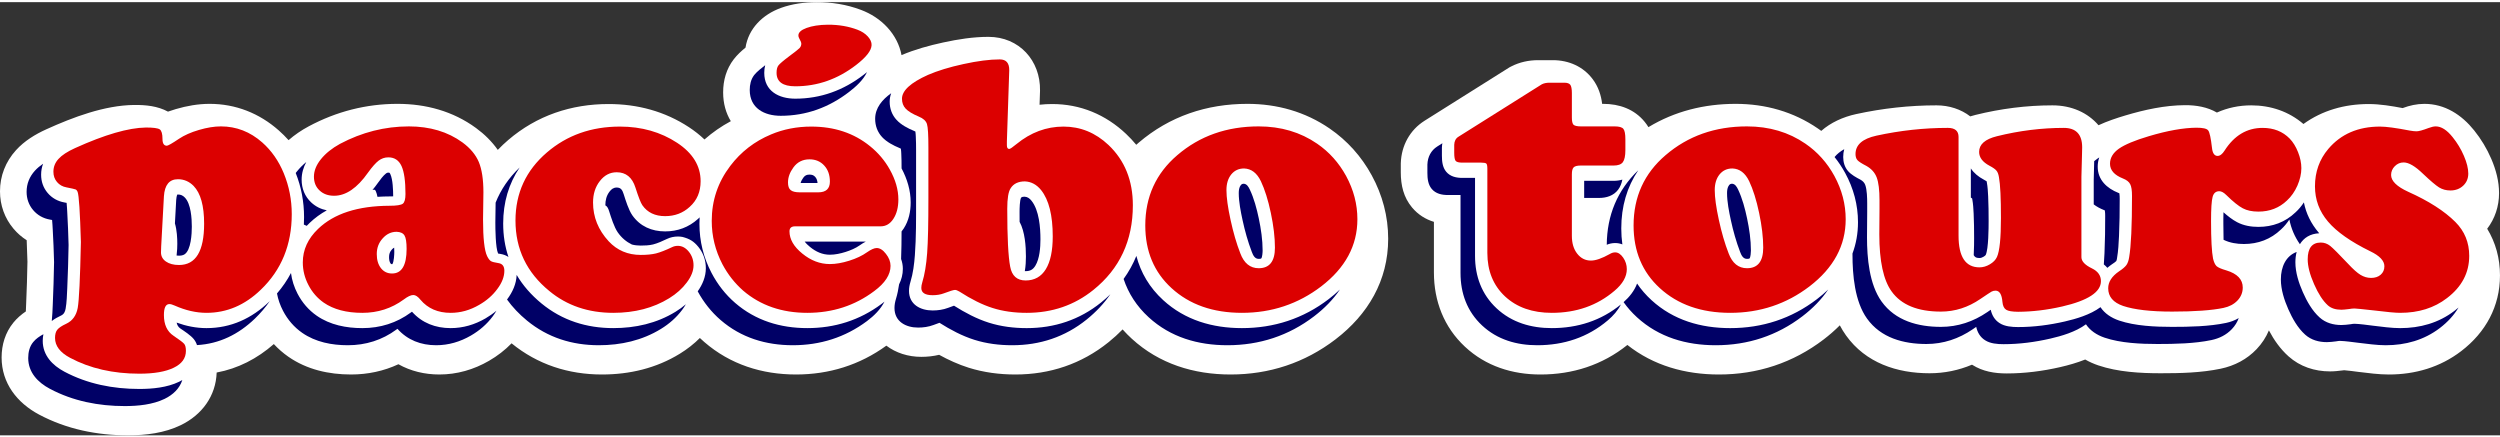 <?xml version="1.0" encoding="UTF-8"?>
<!DOCTYPE svg PUBLIC "-//W3C//DTD SVG 1.1//EN" "http://www.w3.org/Graphics/SVG/1.1/DTD/svg11.dtd">
<!-- Creator: CorelDRAW X8 -->
<svg xmlns="http://www.w3.org/2000/svg" xml:space="preserve" width="705556px" height="123472px" version="1.1" style="shape-rendering:geometricPrecision; text-rendering:geometricPrecision; image-rendering:optimizeQuality; fill-rule:evenodd; clip-rule:evenodd"
viewBox="0 0 705556 122254"
 xmlns:xlink="http://www.w3.org/1999/xlink">
 <rect x="0" y="0" width="705556" height="122254" fill="#333333" stroke="none"/>
 <defs>
  <style type="text/css">
   <![CDATA[
    .fil1 {fill:#000066}
    .fil2 {fill:#DC0000}
    .fil0 {fill:white}
   ]]>
  </style>
 </defs>
 <g id="Layer_x0020_1">
  <g id="_2159656791952">
   <path class="fil0" d="M254434 14947c3768,-1608 7755,-2697 11751,-3567 4191,-912 8488,-1587 12787,-1587 8647,0 14693,6664 14547,15173l-1 63 -131 3920c1175,-131 2363,-196 3564,-196 7970,0 15097,2982 20868,8446 1023,968 1977,1988 2859,3055 217,-194 437,-387 659,-577 8749,-7491 19248,-10976 30704,-10976 8364,0 16293,2209 23214,6962 4991,3428 8980,7896 11878,13207 3028,5549 4643,11587 4643,17916 0,11771 -5686,21367 -14893,28402 -8663,6620 -18691,9895 -29577,9895 -10391,0 -20141,-2997 -27897,-10102 -912,-835 -1773,-1708 -2582,-2619 -1247,1280 -2579,2488 -3989,3622 -7601,6118 -16540,9099 -26271,9099 -4471,0 -8938,-572 -13209,-1921 -2887,-913 -5657,-2171 -8310,-3635 -1646,394 -3339,575 -5035,575 -3725,0 -7195,-1122 -9864,-3158 -7534,5467 -16175,8139 -25496,8139 -9599,0 -18547,-2826 -25869,-9153 -433,-373 -855,-756 -1267,-1148 -1692,1692 -3588,3167 -5644,4433 -6679,4110 -14200,5868 -21996,5868 -9428,0 -18167,-2806 -25500,-8797 -1872,1929 -4013,3575 -6362,4935 -4305,2492 -9034,3862 -14021,3862 -4147,0 -8085,-948 -11551,-2893 -4153,1934 -8661,2893 -13372,2893 -6275,0 -12446,-1378 -17663,-4995 -1515,-1051 -2894,-2256 -4126,-3592 -4707,4131 -10126,6914 -16134,8033 -223,6654 -4177,11968 -10127,14851 -4601,2230 -9838,2874 -14899,2874 -8760,0 -17331,-1730 -25103,-5865 -6188,-3293 -10563,-8861 -10563,-16102 0,-3592 1036,-7041 3328,-9848 1017,-1245 2207,-2279 3511,-3157 41,-792 59,-1585 93,-2305 186,-3904 280,-7812 361,-11720 -59,-2023 -123,-4047 -216,-6070 -1373,-870 -2619,-1950 -3699,-3224 -2526,-2981 -3834,-6677 -3834,-10576 0,-4365 1595,-8395 4525,-11620 2358,-2596 5385,-4448 8554,-5885 7522,-3411 16452,-6781 24782,-6866 3327,-33 6608,300 9549,1879 731,-261 1471,-499 2215,-717 3098,-906 6292,-1477 9526,-1477 7360,0 14030,2641 19531,7503 980,865 1900,1780 2763,2741 1738,-1513 3658,-2814 5704,-3909 7774,-4162 16200,-6335 25024,-6335 8009,0 15653,2051 22167,6815 2384,1744 4478,3801 6149,6176 919,-961 1899,-1888 2939,-2780 8066,-6917 17771,-10159 28343,-10159 8119,0 15854,2053 22665,6532 1575,1036 3048,2191 4385,3467 2266,-1997 4751,-3720 7436,-5161 -1378,-2262 -2168,-4991 -2168,-8133 0,-3394 910,-6638 3005,-9350 953,-1234 2099,-2296 3309,-3280 826,-5373 4816,-9324 9984,-11201 3196,-1161 6620,-1609 10009,-1626 4286,-23 8544,653 12561,2165 2868,1079 5436,2726 7510,4993 2025,2213 3432,4891 3967,7788zm210794 20323c7379,-4461 15710,-6569 24621,-6569 8364,0 16293,2209 23215,6963 316,217 629,439 937,665 2658,-2330 6096,-3925 9857,-4743 7444,-1619 15042,-2464 22661,-2464 3591,0 6927,1108 9530,3113 493,-154 991,-292 1491,-416 7103,-1756 14389,-2697 21708,-2697 5468,0 9986,2103 12998,5610 2456,-1139 5070,-2009 7597,-2764 5407,-1614 11112,-2862 16775,-2898 3251,-21 6385,543 9044,2085 2988,-1341 6250,-2033 9694,-2033 5502,0 10612,1730 14726,5263 5270,-3810 11585,-5632 18405,-5632 3210,0 6438,544 9597,1140 1978,-739 4016,-1192 6136,-1192 5789,0 10519,3090 14041,7482 1968,2455 3600,5153 4841,8045 1314,3062 2191,6314 2191,9667 0,3698 -1157,7180 -3348,10048 2388,3916 3610,8383 3610,13174 0,8756 -4052,16089 -10936,21361 -5949,4556 -12986,6605 -20431,6605 -2920,0 -5792,-408 -8684,-748 -1280,-151 -2631,-371 -3931,-457l-12 2 -338 42c-1213,151 -2401,284 -3627,284 -4339,0 -8463,-1333 -11728,-4253 -2306,-2063 -4088,-4600 -5529,-7319 -803,1927 -1965,3708 -3450,5273 -2746,2894 -6254,4720 -10141,5537 -5493,1153 -11329,1288 -16929,1288 -5805,0 -12102,-353 -17629,-2223 -1286,-435 -2527,-986 -3694,-1655 -2287,914 -4680,1593 -7038,2137 -4951,1139 -10018,1793 -15101,1793 -3435,0 -6764,-548 -9720,-2418 -29,-18 -58,-37 -88,-56 -3759,1584 -7777,2422 -11977,2422 -9219,0 -18024,-2916 -23586,-10681 -650,-907 -1229,-1858 -1744,-2844 -1398,1406 -2920,2733 -4551,3980 -8663,6621 -18691,9896 -29577,9896 -9487,0 -18439,-2498 -25828,-8339 -7060,5662 -15453,8339 -24528,8339 -7953,0 -15434,-2350 -21318,-7847 -5937,-5545 -8753,-12886 -8753,-20943l0 -14290c-2356,-721 -4477,-2033 -6172,-4057 -2395,-2860 -3176,-6267 -3176,-9909l0 -2465 7 -202c169,-4891 2557,-9296 6725,-11917l23967 -15073 451 -233c2360,-1216 4955,-1776 7602,-1776l4175 0c4459,0 8620,1800 11297,5447 1526,2079 2307,4417 2601,6883l326 0c4525,0 8770,1489 11696,5092 388,478 735,971 1042,1477z"/>
   <path class="fil1" d="M76155 84360c-1207,1748 -2617,3407 -4238,4968 -4600,4428 -10032,7107 -16323,7455 -197,-608 -492,-1184 -914,-1699 -882,-1073 -2612,-2206 -3770,-2979 -614,-411 -917,-1007 -1059,-1668 2702,983 5521,1555 8425,1555 6897,0 12796,-2738 17738,-7495l141 -137zm-24699 22285c-762,2368 -2591,4147 -5006,5318 -3373,1635 -7529,2032 -11230,2032 -7375,0 -14607,-1396 -21154,-4881 -3395,-1806 -6103,-4630 -6103,-8678 0,-1642 381,-3269 1409,-4501 748,-934 1800,-1648 2878,-2219 -132,611 -190,1250 -190,1890 0,4047 2708,6871 6104,8677 6546,3485 13779,4880 21153,4880 3701,0 7858,-397 11231,-2032 313,-152 617,-314 908,-486zm-36843 -16656c160,-1474 207,-3094 272,-4461 193,-4047 291,-8107 374,-12157 -90,-3070 -190,-6153 -376,-9219 -45,-703 -83,-1756 -180,-2675 -220,-43 -432,-81 -620,-117 -1873,-328 -3505,-1234 -4734,-2684 -1239,-1460 -1842,-3230 -1842,-5139 0,-2273 816,-4287 2340,-5966 670,-738 1463,-1390 2316,-1969 -369,968 -559,2006 -559,3103 0,1911 603,3680 1842,5140 1229,1450 2862,2356 4734,2683 188,37 400,75 620,117 98,920 136,1973 180,2676 187,3066 287,6148 376,9218 -84,4051 -181,8111 -374,12158 -85,1803 -139,4042 -463,5812 -163,891 -471,1559 -1311,1949 -883,411 -1800,908 -2595,1531zm71954 -26856c-275,-106 -545,-225 -809,-359 37,-696 55,-1398 55,-2107 0,-4293 -776,-8472 -2353,-12455 106,-141 214,-280 325,-417 795,-984 1686,-1873 2651,-2674 -819,1519 -1307,3181 -1307,4969 0,2480 880,4733 2700,6432 1269,1185 2769,1911 4402,2231 -1738,964 -3373,2140 -4858,3566 -277,265 -546,538 -806,814zm53309 -6554c1461,-3684 3729,-6999 6786,-9922 -3082,4573 -4652,9868 -4652,15817 0,3367 502,6517 1487,9442 -632,-423 -1381,-719 -2237,-857 -195,-31 -443,-67 -681,-113 -738,-1613 -780,-7046 -780,-8788l77 -5579zm109742 27947c-1107,2177 -2940,3998 -4938,5487 -6183,4610 -13221,6810 -20930,6810 -7583,0 -14594,-2115 -20371,-7107 -2650,-2289 -4802,-5029 -6468,-8102 1354,-1924 2293,-4120 2293,-6512 0,-2229 -703,-4291 -2103,-6023 -1313,-1625 -2534,-2309 -4494,-2821 -418,-78 -850,-118 -1294,-118 -1069,0 -2127,228 -3092,690 -1196,571 -2628,1232 -3918,1552 -1088,270 -2363,318 -3479,318 -877,0 -1702,-94 -2479,-294 -1548,-746 -2902,-1875 -3987,-3422 -1039,-1483 -1879,-4208 -2430,-5938 -251,-786 -516,-1408 -1084,-1705 6,-1420 306,-2750 1193,-3883 546,-699 1113,-1140 2017,-1140 1233,0 1617,785 1971,1896 551,1731 1391,4456 2430,5938 2193,3127 5485,4548 9262,4548 3506,0 6652,-1157 9256,-3508 165,-149 324,-301 480,-456 -35,609 -53,1223 -53,1843 0,4880 1145,9513 3414,13837 1690,3223 3908,6089 6663,8469 5776,4992 12787,7107 20370,7107 7709,0 14747,-2200 20930,-6810 285,-212 565,-431 841,-656zm-56045 732c-322,560 -684,1100 -1074,1620 -1622,2159 -3640,3913 -5936,5326 -5342,3288 -11358,4619 -17589,4619 -7522,0 -14402,-2158 -20233,-6944 -2212,-1816 -4098,-3802 -5646,-5953l52 -69c1505,-2022 2576,-4340 2663,-6879 1755,2980 4108,5672 7028,8070 5832,4786 12712,6944 20234,6944 6230,0 12246,-1331 17589,-4619 1030,-634 2004,-1337 2912,-2115zm-53464 1823c-318,555 -675,1090 -1059,1607 -1658,2229 -3750,4016 -6150,5406 -3028,1752 -6305,2729 -9808,2729 -4282,0 -8077,-1444 -10919,-4634 -107,76 -204,147 -278,201 -4053,2994 -8695,4433 -13727,4433 -4522,0 -9097,-878 -12870,-3495 -2307,-1600 -4118,-3724 -5415,-6211 -818,-1568 -1393,-3204 -1707,-4902 1563,-1815 2877,-3743 3949,-5776 259,2037 887,3989 1855,5847 1297,2487 3108,4611 5415,6211 3773,2616 8349,3495 12870,3495 5032,0 9674,-1440 13728,-4433 73,-54 170,-126 277,-202 2843,3190 6638,4635 10919,4635 3503,0 6781,-977 9808,-2729 1107,-641 2149,-1367 3112,-2182zm86991 -19504c448,589 1014,1106 1521,1519 1638,1336 3459,2183 5593,2183 1485,0 3018,-341 4427,-786 1380,-436 2817,-1035 4005,-1874 533,-378 1102,-739 1700,-1042l-17246 0zm261754 -16329c-379,8 -608,88 -859,393 -484,593 -582,1505 -582,2238 0,2453 560,5274 1078,7664 658,3026 1496,6038 2604,8932 360,939 819,1979 1949,1979 125,0 580,-21 689,-107 337,-267 416,-1858 416,-2226 0,-3030 -459,-6129 -1083,-9089 -571,-2714 -1343,-5654 -2542,-8165 -339,-710 -808,-1557 -1670,-1619zm-137807 0c-379,8 -609,88 -859,393 -484,593 -582,1505 -582,2238 0,2453 559,5274 1079,7664 656,3026 1494,6038 2602,8932 360,939 820,1979 1949,1979 126,0 580,-21 690,-107 337,-267 417,-1858 417,-2226 0,-3030 -461,-6129 -1084,-9089 -572,-2714 -1344,-5654 -2543,-8165 -338,-710 -809,-1557 -1669,-1619zm-120320 -210c-49,-638 -221,-1252 -668,-1740 -445,-486 -943,-628 -1598,-628 -780,0 -1263,215 -1727,846 -334,456 -634,970 -778,1522l4771 0zm-119478 18242c-245,124 -458,317 -668,551 -556,618 -774,1266 -774,2096 0,576 65,1366 437,1842 133,169 182,176 405,176 22,0 50,0 80,-2 461,-625 552,-2807 552,-3454 0,-280 -3,-756 -32,-1209zm-4721 -14338c-112,-603 -262,-1148 -459,-1573 -37,-79 -172,-342 -254,-392 -55,-31 -240,-37 -297,-37 -159,0 -285,21 -407,74 562,-667 1090,-1358 1585,-2057 573,-810 1471,-2022 2267,-2627 211,-161 386,-222 652,-222 57,0 242,7 297,38 82,50 217,313 254,392 704,1513 794,4545 799,6269 -397,18 -790,19 -1047,20 -1125,3 -2258,40 -3390,115zm206850 27492c-1800,2601 -4035,4992 -6716,7150 -6106,4914 -13184,7239 -20998,7239 -3608,0 -7227,-440 -10674,-1530 -3459,-1091 -6783,-2856 -9844,-4800 -576,181 -1213,436 -1681,614 -1385,527 -2880,734 -4355,734 -3457,0 -6665,-1688 -6665,-5524 0,-871 161,-1730 415,-2560 404,-1316 684,-2714 885,-4119 665,-1326 1061,-2784 1061,-4378 0,-969 -176,-1897 -493,-2776 101,-2580 126,-5191 131,-7775 216,-265 419,-544 610,-837 1425,-2201 1962,-4768 1962,-7361 0,-3392 -997,-6624 -2571,-9596l0 -219c0,-1313 -10,-2637 -82,-3948 -21,-383 -44,-956 -116,-1399 -125,-72 -283,-141 -376,-180 -1733,-717 -3629,-1700 -4919,-3090 -1322,-1426 -1962,-3218 -1962,-5152 0,-3102 2030,-5457 4526,-7225 -274,743 -429,1540 -429,2394 0,1934 640,3726 1963,5152 1290,1389 3185,2373 4918,3090 93,39 251,108 376,180 73,443 95,1016 116,1398 72,1311 82,2635 82,3949l0 14190c0,5048 34,10316 -342,15351 -184,2480 -512,5134 -1242,7520 -255,830 -415,1689 -415,2560 0,3836 3207,5524 6664,5524 1475,0 2970,-209 4355,-734 469,-178 1106,-433 1681,-614 3061,1944 6385,3709 9844,4800 3447,1089 7067,1530 10675,1530 7813,0 14891,-2325 20997,-7239 927,-746 1800,-1519 2619,-2319zm64775 -1330c-1899,2813 -4366,5326 -7279,7552 -7192,5496 -15422,8167 -24471,8167 -8279,0 -16038,-2233 -22217,-7892 -3403,-3117 -5726,-6758 -7078,-10810 1471,-2036 2669,-4206 3602,-6501 1237,4725 3709,8940 7573,12480 6179,5659 13939,7892 22217,7892 9050,0 17279,-2671 24472,-8167 1130,-864 2192,-1771 3181,-2721zm79312 4200c-856,1712 -2174,3204 -3683,4485 -5699,4838 -12472,7034 -19927,7034 -5809,0 -11274,-1563 -15578,-5583 -4218,-3940 -6082,-9064 -6082,-14796l0 -22013 -3562 0c-1707,0 -3419,-356 -4574,-1735 -1043,-1246 -1213,-2946 -1213,-4509l0 -2321 2 -59c71,-2103 997,-3953 2797,-5085l1431 -900c-74,374 -117,760 -130,1153l-3 60 0 2321c0,1563 170,3262 1214,4509 1154,1378 2866,1734 4573,1734l3562 0 0 22013c0,5732 1864,10857 6083,14797 4303,4020 9769,5583 15578,5583 7274,0 13899,-2092 19512,-6688zm402 -35226c-201,1024 -563,2009 -1187,2841 -1297,1729 -3330,2336 -5409,2336l-4181 0 0 -4832 8279 0c856,0 1704,-103 2498,-345zm-4401 18386c53,-8295 3003,-15389 8891,-21021 -3202,4742 -4795,10249 -4795,16416 0,1542 101,3046 306,4508 -624,-248 -1300,-386 -2026,-386 -823,0 -1625,171 -2376,483zm62495 12640c-1900,2813 -4366,5326 -7280,7552 -7193,5496 -15421,8167 -24470,8167 -8279,0 -16039,-2233 -22218,-7892 -1452,-1330 -2707,-2756 -3775,-4268 1666,-1480 3063,-3227 3804,-5256 1128,1670 2481,3238 4069,4693 6179,5659 13938,7892 22217,7892 9049,0 17277,-2671 24471,-8167 1130,-864 2192,-1771 3182,-2721zm72747 9809c-2902,2162 -6989,3330 -10040,4032 -4330,998 -8767,1580 -13215,1580 -1746,0 -3751,-163 -5192,-1097 -1408,-869 -2192,-2250 -2526,-3790 -329,227 -655,454 -968,668 -3935,2690 -8325,4167 -13098,4167 -6437,0 -12835,-1704 -16749,-7170 -3481,-4861 -4105,-12313 -4105,-18105l0 -262c1010,-2714 1554,-5654 1554,-8831 0,-4920 -1259,-9569 -3617,-13889 -876,-1606 -1876,-3109 -2996,-4503 734,-899 1671,-1632 2733,-2220 -191,677 -293,1414 -293,2214 0,1457 410,2870 1380,3983 886,1014 2311,1805 3508,2421 599,346 1070,784 1318,1440 518,1363 564,3815 564,5257 0,790 0,1579 0,2369 -42,2355 -54,4773 -54,7190 0,5792 624,13244 4105,18105 3914,5466 10313,7169 16750,7169 4772,0 9162,-1476 13097,-4167 314,-214 639,-440 968,-666 334,1539 1119,2919 2526,3789 1441,934 3446,1097 5193,1097 4447,0 8884,-582 13214,-1580 3051,-702 7138,-1870 10040,-4033 1163,1759 3030,3021 5275,3781 4511,1526 10202,1779 14934,1779 4860,0 10434,-108 15201,-1109 1292,-271 2510,-720 3611,-1374 -411,1141 -1065,2189 -1940,3111 -1566,1649 -3558,2630 -5769,3094 -4766,1001 -10340,1110 -15200,1110 -4732,0 -10423,-254 -14934,-1780 -2246,-759 -4112,-2021 -5275,-3780zm5040 -16903c87,-1063 140,-2130 187,-3157 162,-3491 195,-6999 195,-10493 0,-366 -6,-1119 -96,-1583 -92,-45 -195,-89 -264,-115 -1049,-414 -2027,-942 -2873,-1592l0 -6926c25,-1731 70,-3501 132,-5276 278,-238 572,-466 879,-681 177,-125 361,-247 549,-366 -284,814 -438,1690 -438,2622 0,3704 2589,6103 5848,7388 69,26 172,69 264,116 90,463 97,1216 97,1581 0,3494 -34,7003 -196,10494 -94,2028 -208,4218 -559,6218l-12 82c-29,186 -99,571 -196,737 -165,207 -800,635 -1104,832l-69 46c-474,324 -926,672 -1348,1045 -298,-349 -631,-674 -996,-972zm100111 12166c-1289,2175 -3067,4099 -5256,5775 -4470,3422 -9723,4872 -15318,4872 -2458,0 -5254,-402 -7702,-690 -1633,-192 -3585,-491 -5189,-538 -299,0 -626,49 -920,102l-96 18 -97 12c-841,104 -1740,220 -2587,220 -2252,0 -4415,-587 -6122,-2113 -2113,-1891 -3624,-4601 -4756,-7169 -1148,-2605 -2101,-5543 -2101,-8415 0,-3593 1436,-6640 4454,-7755 -239,908 -356,1892 -356,2924 0,2872 952,5810 2100,8415 1132,2568 2643,5278 4757,7168 1706,1527 3869,2114 6121,2114 847,0 1746,-116 2588,-220l96 -12 96 -18c294,-53 621,-102 920,-102 1604,46 3556,345 5190,538 2446,287 5243,690 7701,690 5595,0 10849,-1450 15319,-4873 400,-306 786,-620 1158,-943zm-44776 -17869c-1486,-2132 -2480,-4460 -2967,-6966 -679,1040 -1469,1988 -2364,2803 -2891,2776 -6477,4108 -10474,4108 -1981,0 -3949,-316 -5737,-1186 -46,-1479 -57,-2960 -57,-4435 0,-805 -17,-2104 31,-3339 1199,1072 2514,2102 3842,2799 1863,980 3932,1329 6019,1329 3996,0 7582,-1332 10473,-4107 896,-815 1686,-1764 2364,-2802 608,3125 2006,5976 4161,8511 57,67 115,132 172,198 -2566,120 -4371,1299 -5463,3087zm-92052 3091c103,-1919 109,-3856 109,-4812 0,-2308 -21,-4626 -132,-6931 -61,-1282 -135,-2694 -371,-3956l-10 -66c-13,-71 -28,-164 -48,-252 -107,-75 -232,-153 -359,-226l0 -8231c861,1311 2147,2358 3636,3147 220,118 571,303 820,479 21,88 36,180 48,252l11 66c236,1262 310,2674 371,3956 110,2304 131,4623 131,6930 0,1927 -26,7833 -811,9562 -82,180 -461,430 -617,523 -348,208 -739,369 -1150,369 -366,0 -823,-43 -1137,-252 -190,-126 -352,-318 -491,-558zm-312341 -51660c-1059,2264 -3185,4154 -5053,5593 -5672,4369 -12102,6736 -19289,6736 -4650,0 -8752,-2143 -8752,-7278 0,-1485 310,-2943 1209,-4156l43 -56 44 -55c743,-922 2003,-1918 3066,-2731 -188,698 -265,1429 -265,2167 0,5135 4102,7279 8753,7279 7186,0 13616,-2368 19289,-6738 313,-241 633,-495 955,-761zm44538 56160c249,-1421 313,-2905 313,-4121 0,-2887 -272,-6990 -1786,-9781 -8,-940 -11,-1881 -11,-2819 0,-814 43,-3222 409,-3953l-6 16 34 -53c167,-261 693,-288 995,-290 841,51 1420,498 1945,1152 2162,2702 2517,7595 2517,10897 0,2259 -225,5449 -1437,7431 -666,1090 -1460,1532 -2738,1532 -87,0 -165,-4 -235,-11zm-239389 -4393c168,-1296 202,-2552 202,-3323 0,-1528 -103,-3837 -673,-5745l361 -6614c19,-287 115,-1175 312,-1532 65,-8 138,-9 185,-9 798,0 1376,273 1932,845 1742,1789 1979,5905 1979,8223 0,1890 -193,6680 -2102,7847 -446,271 -997,346 -1511,346 -198,0 -439,-10 -685,-38z"/>
   <path class="fil2" d="M671682 35116c1719,0 4508,369 8384,1122 789,140 1438,211 1946,211 579,0 1719,-298 3386,-930 789,-298 1456,-456 2016,-456 1579,0 3158,1018 4772,3034 1298,1614 2367,3368 3191,5297 825,1912 1228,3578 1228,4982 0,1367 -473,2508 -1438,3419 -964,895 -2157,1351 -3595,1351 -1193,0 -2262,-280 -3210,-859 -948,-597 -2456,-1877 -4543,-3858 -2192,-2123 -4016,-3193 -5454,-3193 -965,0 -1789,351 -2491,1052 -702,702 -1053,1544 -1053,2491 0,1684 1614,3263 4824,4736 5788,2595 10225,5437 13312,8524 2614,2613 3911,5788 3911,9559 0,4770 -2087,8735 -6278,11927 -3596,2771 -7999,4156 -13208,4156 -1333,0 -3753,-228 -7295,-666 -3316,-368 -5174,-561 -5596,-561 -438,0 -964,52 -1543,158 -982,122 -1701,193 -2157,193 -1614,0 -2876,-404 -3807,-1228 -1403,-1263 -2700,-3263 -3893,-5981 -1210,-2736 -1806,-5069 -1806,-7016 0,-3157 1227,-4735 3700,-4735 965,0 1842,315 2648,946 808,650 2491,2334 5070,5069 1403,1509 2560,2544 3490,3105 930,561 1911,860 2981,860 1123,0 2035,-299 2718,-912 684,-597 1035,-1387 1035,-2386 0,-1543 -1333,-2946 -3963,-4210 -5525,-2701 -9506,-5508 -11944,-8383 -2456,-2877 -3683,-6192 -3683,-9962 0,-4070 1262,-7595 3754,-10542 3560,-4210 8435,-6314 14591,-6314zm-51793 316c1824,0 2928,246 3314,772 404,508 755,2157 1071,4927 157,1510 702,2263 1578,2263 684,0 1351,-508 1965,-1491 2736,-4279 6313,-6418 10734,-6418 3122,0 5665,998 7647,3016 965,1000 1754,2281 2368,3840 613,1544 930,3053 930,4491 0,1614 -386,3263 -1123,4963 -754,1684 -1736,3087 -2929,4175 -2192,2105 -4893,3140 -8068,3140 -1755,0 -3210,-299 -4403,-930 -1174,-613 -2736,-1859 -4647,-3735 -720,-720 -1387,-1088 -2000,-1088 -964,0 -1596,543 -1877,1614 -297,1087 -439,3350 -439,6822 0,5157 194,8700 562,10577 245,1034 579,1736 1000,2139 439,386 1351,790 2754,1193 3087,929 4630,2543 4630,4841 0,1403 -509,2631 -1491,3666 -1000,1052 -2315,1736 -3964,2087 -3280,684 -8120,1035 -14487,1035 -6069,0 -10665,-544 -13822,-1596 -2806,-965 -4209,-2631 -4209,-4982 0,-1789 1017,-3385 3069,-4788 1000,-649 1684,-1245 2070,-1771 368,-527 631,-1263 772,-2193 544,-3104 807,-8875 807,-17311 0,-1544 -159,-2648 -509,-3315 -333,-667 -1018,-1210 -2053,-1614 -2437,-964 -3647,-2350 -3647,-4156 0,-1649 842,-3070 2508,-4245 1683,-1175 4490,-2350 8437,-3526 5279,-1578 9769,-2367 13452,-2402zm-67141 2613l0 27852c0,5963 1965,8946 5911,8946 982,0 1964,-281 2929,-860 947,-561 1631,-1245 1999,-2069 755,-1649 1123,-5315 1123,-10998 0,-5630 -175,-9453 -561,-11523 -141,-842 -368,-1473 -720,-1859 -332,-404 -981,-860 -1946,-1368 -1947,-1035 -2930,-2333 -2930,-3911 0,-2123 1685,-3596 5034,-4421 6368,-1578 12664,-2349 18856,-2349 3454,0 5191,1824 5191,5489 0,368 -18,1140 -53,2316 -70,1648 -122,3647 -158,6015l0 22662c0,1157 1000,2227 2982,3173 1684,825 2526,2018 2526,3596 0,3088 -3648,5473 -10945,7156 -4279,982 -8436,1473 -12435,1491 -1649,-18 -2771,-192 -3367,-578 -597,-369 -948,-1106 -1053,-2211 -175,-2122 -824,-3174 -1947,-3174 -421,0 -789,87 -1140,281 -333,192 -1385,877 -3139,2068 -3456,2369 -7174,3562 -11138,3562 -6577,0 -11225,-1912 -13927,-5718 -2297,-3175 -3455,-8542 -3455,-16084 0,-2806 18,-5209 53,-7190 0,-1158 0,-1948 0,-2369 0,-2947 -263,-5104 -789,-6490 -526,-1385 -1509,-2472 -2912,-3262 -1333,-683 -2174,-1228 -2543,-1648 -351,-404 -526,-983 -526,-1702 0,-2596 1964,-4332 5911,-5191 6700,-1456 13417,-2192 20135,-2192 2017,0 3034,841 3034,2560zm-63826 8892c-1509,0 -2701,561 -3613,1667 -912,1123 -1368,2595 -1368,4437 0,2070 386,4859 1157,8401 772,3561 1684,6700 2754,9437 1053,2805 2788,4209 5192,4209 3052,0 4577,-1929 4577,-5804 0,-2878 -386,-6140 -1157,-9806 -772,-3666 -1719,-6648 -2806,-8945 -1123,-2333 -2701,-3525 -4736,-3596zm4122 -11874c6261,0 11769,1632 16487,4876 3402,2333 6121,5367 8173,9103 2122,3911 3193,7980 3193,12225 0,7437 -3421,13751 -10226,18960 -6507,4964 -13961,7454 -22363,7454 -8174,0 -14803,-2332 -19872,-6981 -4946,-4525 -7402,-10418 -7402,-17679 0,-8086 3016,-14698 9033,-19838 6315,-5419 13962,-8120 22977,-8120zm-49426 13523l0 17364c0,2052 490,3736 1508,5033 1017,1299 2298,1948 3876,1948 1334,0 3104,-614 5298,-1842 508,-316 1035,-474 1542,-474 824,0 1579,510 2263,1492 684,999 1017,2087 1017,3244 0,2122 -1157,4158 -3490,6122 -4858,4139 -10752,6208 -17679,6208 -5473,0 -9875,-1543 -13208,-4647 -3315,-3105 -4981,-7191 -4981,-12261l0 -23730c0,-790 -87,-1281 -280,-1473 -194,-193 -667,-281 -1456,-281l-5298 0c-999,0 -1631,-158 -1911,-492 -263,-315 -403,-1087 -403,-2279l0 -2263c34,-1035 420,-1789 1175,-2263l23538 -14803c579,-298 1297,-456 2156,-456l4175 0c842,0 1420,193 1720,597 279,385 438,1175 438,2332l0 6928c0,1036 157,1701 473,2018 333,297 1035,455 2087,455l9506 0c1264,0 2088,229 2474,702 368,456 561,1437 561,2947l0 3034c0,1648 -246,2788 -719,3420 -473,632 -1351,947 -2631,947l-9295 0c-948,0 -1615,175 -1948,509 -351,350 -508,999 -508,1964zm-92504 -1649c-1508,0 -2701,561 -3613,1667 -912,1123 -1368,2595 -1368,4437 0,2070 386,4859 1158,8401 771,3561 1684,6700 2753,9437 1052,2805 2789,4209 5192,4209 3052,0 4579,-1929 4579,-5804 0,-2878 -386,-6140 -1158,-9806 -772,-3666 -1720,-6648 -2807,-8945 -1122,-2333 -2701,-3525 -4736,-3596zm4122 -11874c6262,0 11769,1632 16487,4876 3404,2333 6122,5367 8174,9103 2122,3911 3192,7980 3192,12225 0,7437 -3420,13751 -10225,18960 -6508,4964 -13962,7454 -22364,7454 -8173,0 -14802,-2332 -19871,-6981 -4946,-4525 -7402,-10418 -7402,-17679 0,-8086 3017,-14698 9033,-19838 6314,-5419 13961,-8120 22976,-8120zm-65983 15522c-1842,0 -3192,631 -3998,1895 -667,965 -983,2911 -983,5859 0,8050 281,13487 824,16293 474,2596 1929,3912 4367,3912 2491,0 4403,-1071 5701,-3193 1297,-2122 1946,-5209 1946,-9243 0,-5963 -1087,-10313 -3280,-13067 -1262,-1561 -2787,-2385 -4577,-2456zm-4420 -31343l-667 20031c0,491 0,859 0,1140 0,684 229,1017 667,1017 246,0 929,-456 2052,-1386 4016,-3280 8436,-4928 13260,-4928 4805,0 9033,1736 12699,5191 4578,4350 6875,10016 6875,17014 0,9962 -3718,17926 -11137,23888 -5350,4315 -11611,6472 -18820,6472 -3561,0 -6770,-455 -9629,-1368 -2859,-894 -5982,-2455 -9384,-4647 -508,-299 -912,-457 -1228,-457 -368,0 -1438,316 -3192,983 -877,333 -1929,509 -3122,509 -2123,0 -3192,-684 -3192,-2053 0,-456 88,-965 263,-1543 684,-2228 1139,-4982 1385,-8279 246,-3280 351,-8489 351,-15610l0 -14189c0,-3525 -122,-5735 -403,-6630 -281,-895 -1052,-1596 -2315,-2105 -1790,-754 -3018,-1509 -3700,-2246 -685,-735 -1036,-1666 -1036,-2788 0,-2297 2456,-4543 7349,-6735 2684,-1158 6016,-2192 9997,-3052 3999,-877 7420,-1316 10261,-1316 1807,0 2702,1035 2666,3087zm-51180 -12879c3119,-16 5889,491 8314,1404 1203,452 2177,1072 2929,1894 752,822 1123,1651 1087,2473 -66,1560 -1542,3420 -4367,5595 -5188,3996 -10893,6016 -17170,6016 -3526,0 -5281,-1280 -5281,-3806 0,-929 168,-1623 527,-2086 357,-463 1390,-1356 3122,-2649 1527,-1141 2483,-1870 2823,-2228 341,-359 509,-772 509,-1263 0,-298 -205,-829 -614,-1543 -131,-230 -210,-492 -210,-772 0,-842 773,-1562 2315,-2122 1542,-560 3546,-899 6016,-913zm-7910 47309l5191 0c2193,0 3280,-1017 3280,-3034 0,-1859 -526,-3367 -1595,-4525 -1053,-1157 -2438,-1754 -4158,-1754 -1911,0 -3419,754 -4525,2263 -1035,1403 -1543,2824 -1543,4262 0,1035 245,1753 754,2157 491,420 1350,631 2596,631zm22801 9595l-24152 0c-1052,0 -1578,474 -1578,1403 0,2227 1193,4314 3613,6279 2420,1982 5016,2964 7787,2964 1648,0 3473,-316 5473,-947 1999,-632 3665,-1421 4964,-2351 1157,-806 2086,-1227 2771,-1227 894,0 1771,544 2613,1648 859,1088 1298,2228 1298,3386 0,2473 -1543,4858 -4630,7138 -5455,4086 -11734,6121 -18856,6121 -7190,0 -13224,-2087 -18101,-6261 -2350,-2070 -4314,-4543 -5857,-7454 -2017,-3877 -3017,-7946 -3017,-12225 0,-5771 1737,-10927 5227,-15523 3016,-3981 6857,-6945 11523,-8892 3491,-1474 7279,-2210 11348,-2210 6506,0 12049,1841 16592,5542 2298,1860 4157,4052 5560,6577 1614,2877 2422,5701 2422,8437 0,2228 -474,4052 -1405,5472 -911,1421 -2122,2123 -3595,2123zm-73578 -28151c6104,0 11488,1526 16136,4578 4420,2911 6630,6524 6630,10839 0,2982 -1017,5402 -3087,7243 -1911,1755 -4226,2614 -6928,2614 -2841,0 -4981,-1017 -6419,-3069 -456,-649 -1105,-2316 -1964,-4999 -913,-2876 -2684,-4315 -5280,-4315 -1894,0 -3473,825 -4753,2474 -1298,1648 -1929,3665 -1929,6068 0,4105 1473,7753 4419,10944 2386,2562 5402,3842 9033,3842 1719,0 3157,-141 4315,-421 1176,-299 2701,-895 4578,-1790 473,-227 1017,-351 1596,-351 1158,0 2193,545 3087,1650 876,1087 1332,2368 1332,3841 0,1543 -631,3175 -1911,4859 -1263,1701 -2912,3174 -4982,4453 -4454,2737 -9699,4105 -15767,4105 -7051,0 -13067,-2052 -18031,-6156 -6384,-5209 -9559,-11839 -9559,-19890 0,-7752 2964,-14154 8875,-19223 5665,-4858 12524,-7296 20609,-7296zm-63036 29693c-1509,0 -2824,615 -3929,1860 -1123,1228 -1666,2701 -1666,4420 0,1649 386,2964 1175,3982 789,1000 1823,1508 3139,1508 2736,0 4105,-2315 4105,-6928 0,-1895 -193,-3157 -597,-3806 -386,-649 -1140,-1000 -2227,-1036zm3437 -29746c5964,0 11014,1508 15154,4525 2193,1614 3736,3456 4613,5525 860,2070 1299,4929 1299,8559l-106 7647c0,5315 386,8753 1140,10332 368,754 736,1228 1087,1437 334,211 1053,386 2158,562 1088,176 1631,894 1631,2157 0,1649 -649,3369 -1982,5139 -1315,1789 -3017,3280 -5105,4473 -2578,1508 -5261,2262 -8067,2262 -3595,0 -6437,-1227 -8525,-3701 -719,-894 -1384,-1332 -2016,-1332 -685,0 -1579,421 -2718,1281 -3421,2507 -7315,3752 -11665,3752 -4490,0 -8120,-964 -10892,-2877 -1806,-1262 -3262,-2928 -4314,-4963 -1071,-2035 -1597,-4156 -1597,-6384 0,-3578 1439,-6718 4315,-9472 4490,-4314 11208,-6489 20153,-6524 1982,0 3228,-193 3754,-579 509,-403 753,-1315 753,-2754 0,-3630 -367,-6261 -1122,-7892 -754,-1614 -1982,-2438 -3700,-2438 -1035,0 -1948,316 -2754,929 -807,615 -1807,1736 -3000,3386 -3051,4349 -6244,6524 -9559,6524 -1684,0 -3052,-491 -4103,-1491 -1071,-981 -1596,-2297 -1596,-3893 0,-1649 648,-3298 1982,-4946 1315,-1632 3103,-3069 5366,-4315 6191,-3280 12664,-4929 19416,-4929zm-69105 19732l-771 14136c-36,580 -54,1141 -54,1684 0,1070 456,1930 1386,2579 930,649 2157,983 3701,983 4736,0 7085,-3895 7085,-11664 0,-5052 -981,-8595 -2964,-10647 -1244,-1263 -2717,-1895 -4419,-1895 -2438,0 -3754,1597 -3964,4824zm-5086 -19416c2087,0 3384,175 3911,526 508,369 772,1263 772,2701 0,1263 403,1912 1227,1912 334,0 1491,-649 3438,-1964 1474,-982 3350,-1824 5630,-2491 2281,-667 4332,-1000 6192,-1000 4349,0 8244,1508 11663,4525 2596,2298 4631,5192 6069,8683 1509,3665 2263,7524 2263,11558 0,8629 -2912,15751 -8735,21328 -4490,4349 -9594,6524 -15330,6524 -2911,0 -5893,-683 -8980,-2052 -614,-280 -1122,-421 -1490,-421 -1035,0 -1544,1035 -1544,3087 0,2719 913,4666 2718,5859 1684,1139 2685,1894 3018,2297 316,386 472,1053 472,1964 0,2070 -1139,3649 -3436,4754 -2299,1122 -5525,1684 -9717,1684 -7420,0 -13928,-1492 -19522,-4473 -2842,-1508 -4262,-3385 -4262,-5613 0,-1017 210,-1806 649,-2332 421,-526 1245,-1088 2491,-1666 1770,-826 2858,-2315 3262,-4473 385,-2157 684,-8366 894,-18610 -245,-8419 -544,-13154 -929,-14171 -140,-351 -333,-562 -579,-667 -263,-105 -1105,-298 -2544,-579 -1104,-193 -1999,-701 -2683,-1508 -684,-807 -1017,-1772 -1017,-2894 0,-1386 473,-2578 1438,-3631 947,-1053 2508,-2070 4666,-3052 8401,-3806 15066,-5734 19995,-5805z"/>
  </g>
 </g>
</svg>
